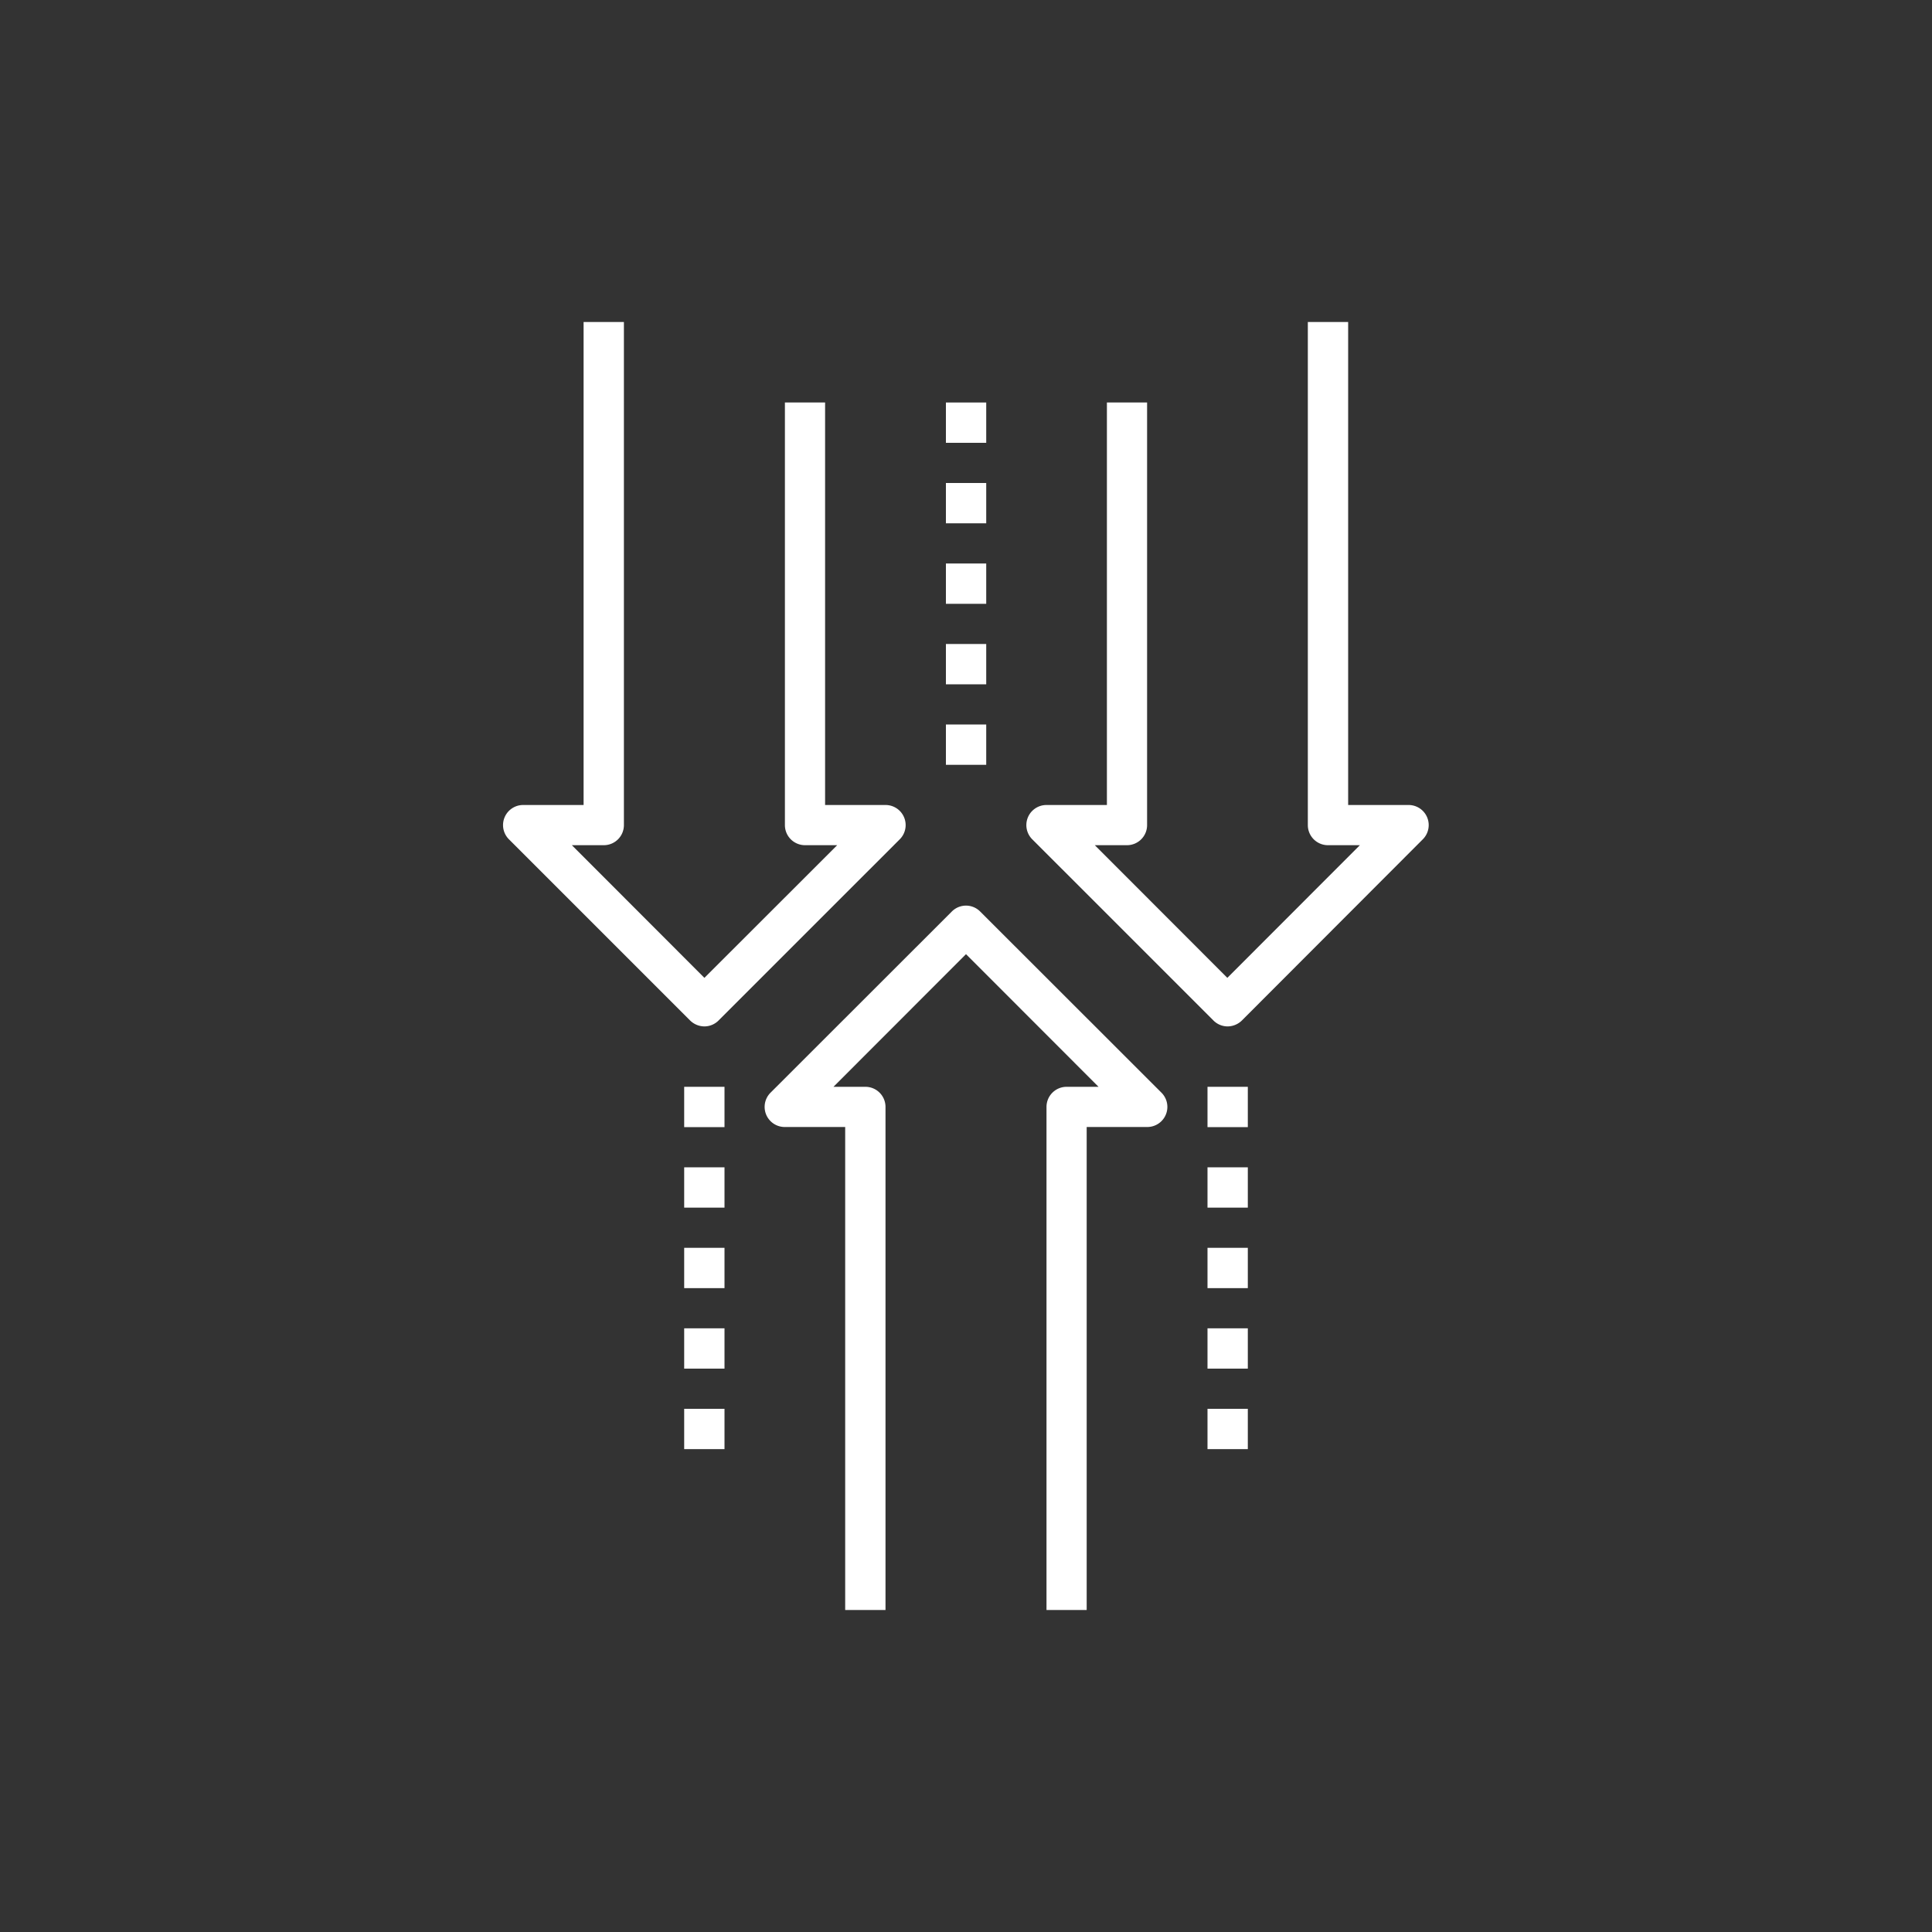 <svg id="Capa_1" data-name="Capa 1" xmlns="http://www.w3.org/2000/svg" viewBox="0 0 150 150"><rect x="0" y="0" width="150" height="150" fill="#333333" stroke="none"/><defs><style>.cls-1{fill:#fff;}</style></defs><title>icon</title><path class="cls-1" d="M54.69,79.69a1.6,1.6,0,0,1-1.11-.46L39.52,65.17a1.56,1.56,0,0,1,1.1-2.67h4.69V25h3.13V64.06a1.56,1.56,0,0,1-1.57,1.56H44.4l10.29,10.3L65,65.62H62.5a1.56,1.56,0,0,1-1.56-1.56V31.25h3.12V62.5h4.69a1.56,1.56,0,0,1,1.1,2.67L55.79,79.23A1.56,1.56,0,0,1,54.69,79.69Z"/><path class="cls-1" d="M95.31,79.69a1.56,1.56,0,0,1-1.1-.46L80.15,65.17a1.56,1.56,0,0,1,1.1-2.67h4.69V31.25h3.12V64.06a1.56,1.56,0,0,1-1.56,1.56H85l10.29,10.3,10.29-10.3h-2.48a1.56,1.56,0,0,1-1.56-1.56V25h3.13V62.5h4.68a1.56,1.56,0,0,1,1.11,2.67L96.42,79.23A1.6,1.6,0,0,1,95.31,79.69Z"/><path class="cls-1" d="M84.37,125H81.25V85.94a1.56,1.56,0,0,1,1.56-1.56h2.48L75,74.08,64.71,84.38h2.48a1.56,1.56,0,0,1,1.56,1.56V125H65.62V87.5H60.94a1.56,1.56,0,0,1-1.11-2.67L73.9,70.77a1.55,1.55,0,0,1,2.2,0L90.17,84.83a1.56,1.56,0,0,1-1.11,2.67H84.37Z"/><rect class="cls-1" x="73.44" y="56.25" width="3.13" height="3.13"/><rect class="cls-1" x="73.44" y="50" width="3.13" height="3.13"/><rect class="cls-1" x="73.44" y="43.75" width="3.13" height="3.13"/><rect class="cls-1" x="73.44" y="37.5" width="3.13" height="3.13"/><rect class="cls-1" x="73.44" y="31.25" width="3.13" height="3.13"/><rect class="cls-1" x="53.12" y="109.38" width="3.13" height="3.13"/><rect class="cls-1" x="53.12" y="103.13" width="3.13" height="3.13"/><rect class="cls-1" x="53.12" y="96.88" width="3.13" height="3.13"/><rect class="cls-1" x="53.12" y="90.63" width="3.13" height="3.13"/><rect class="cls-1" x="53.12" y="84.38" width="3.13" height="3.13"/><rect class="cls-1" x="93.75" y="109.38" width="3.13" height="3.13"/><rect class="cls-1" x="93.75" y="103.13" width="3.13" height="3.13"/><rect class="cls-1" x="93.75" y="96.88" width="3.13" height="3.13"/><rect class="cls-1" x="93.75" y="90.63" width="3.13" height="3.13"/><rect class="cls-1" x="93.75" y="84.38" width="3.13" height="3.13"/></svg>